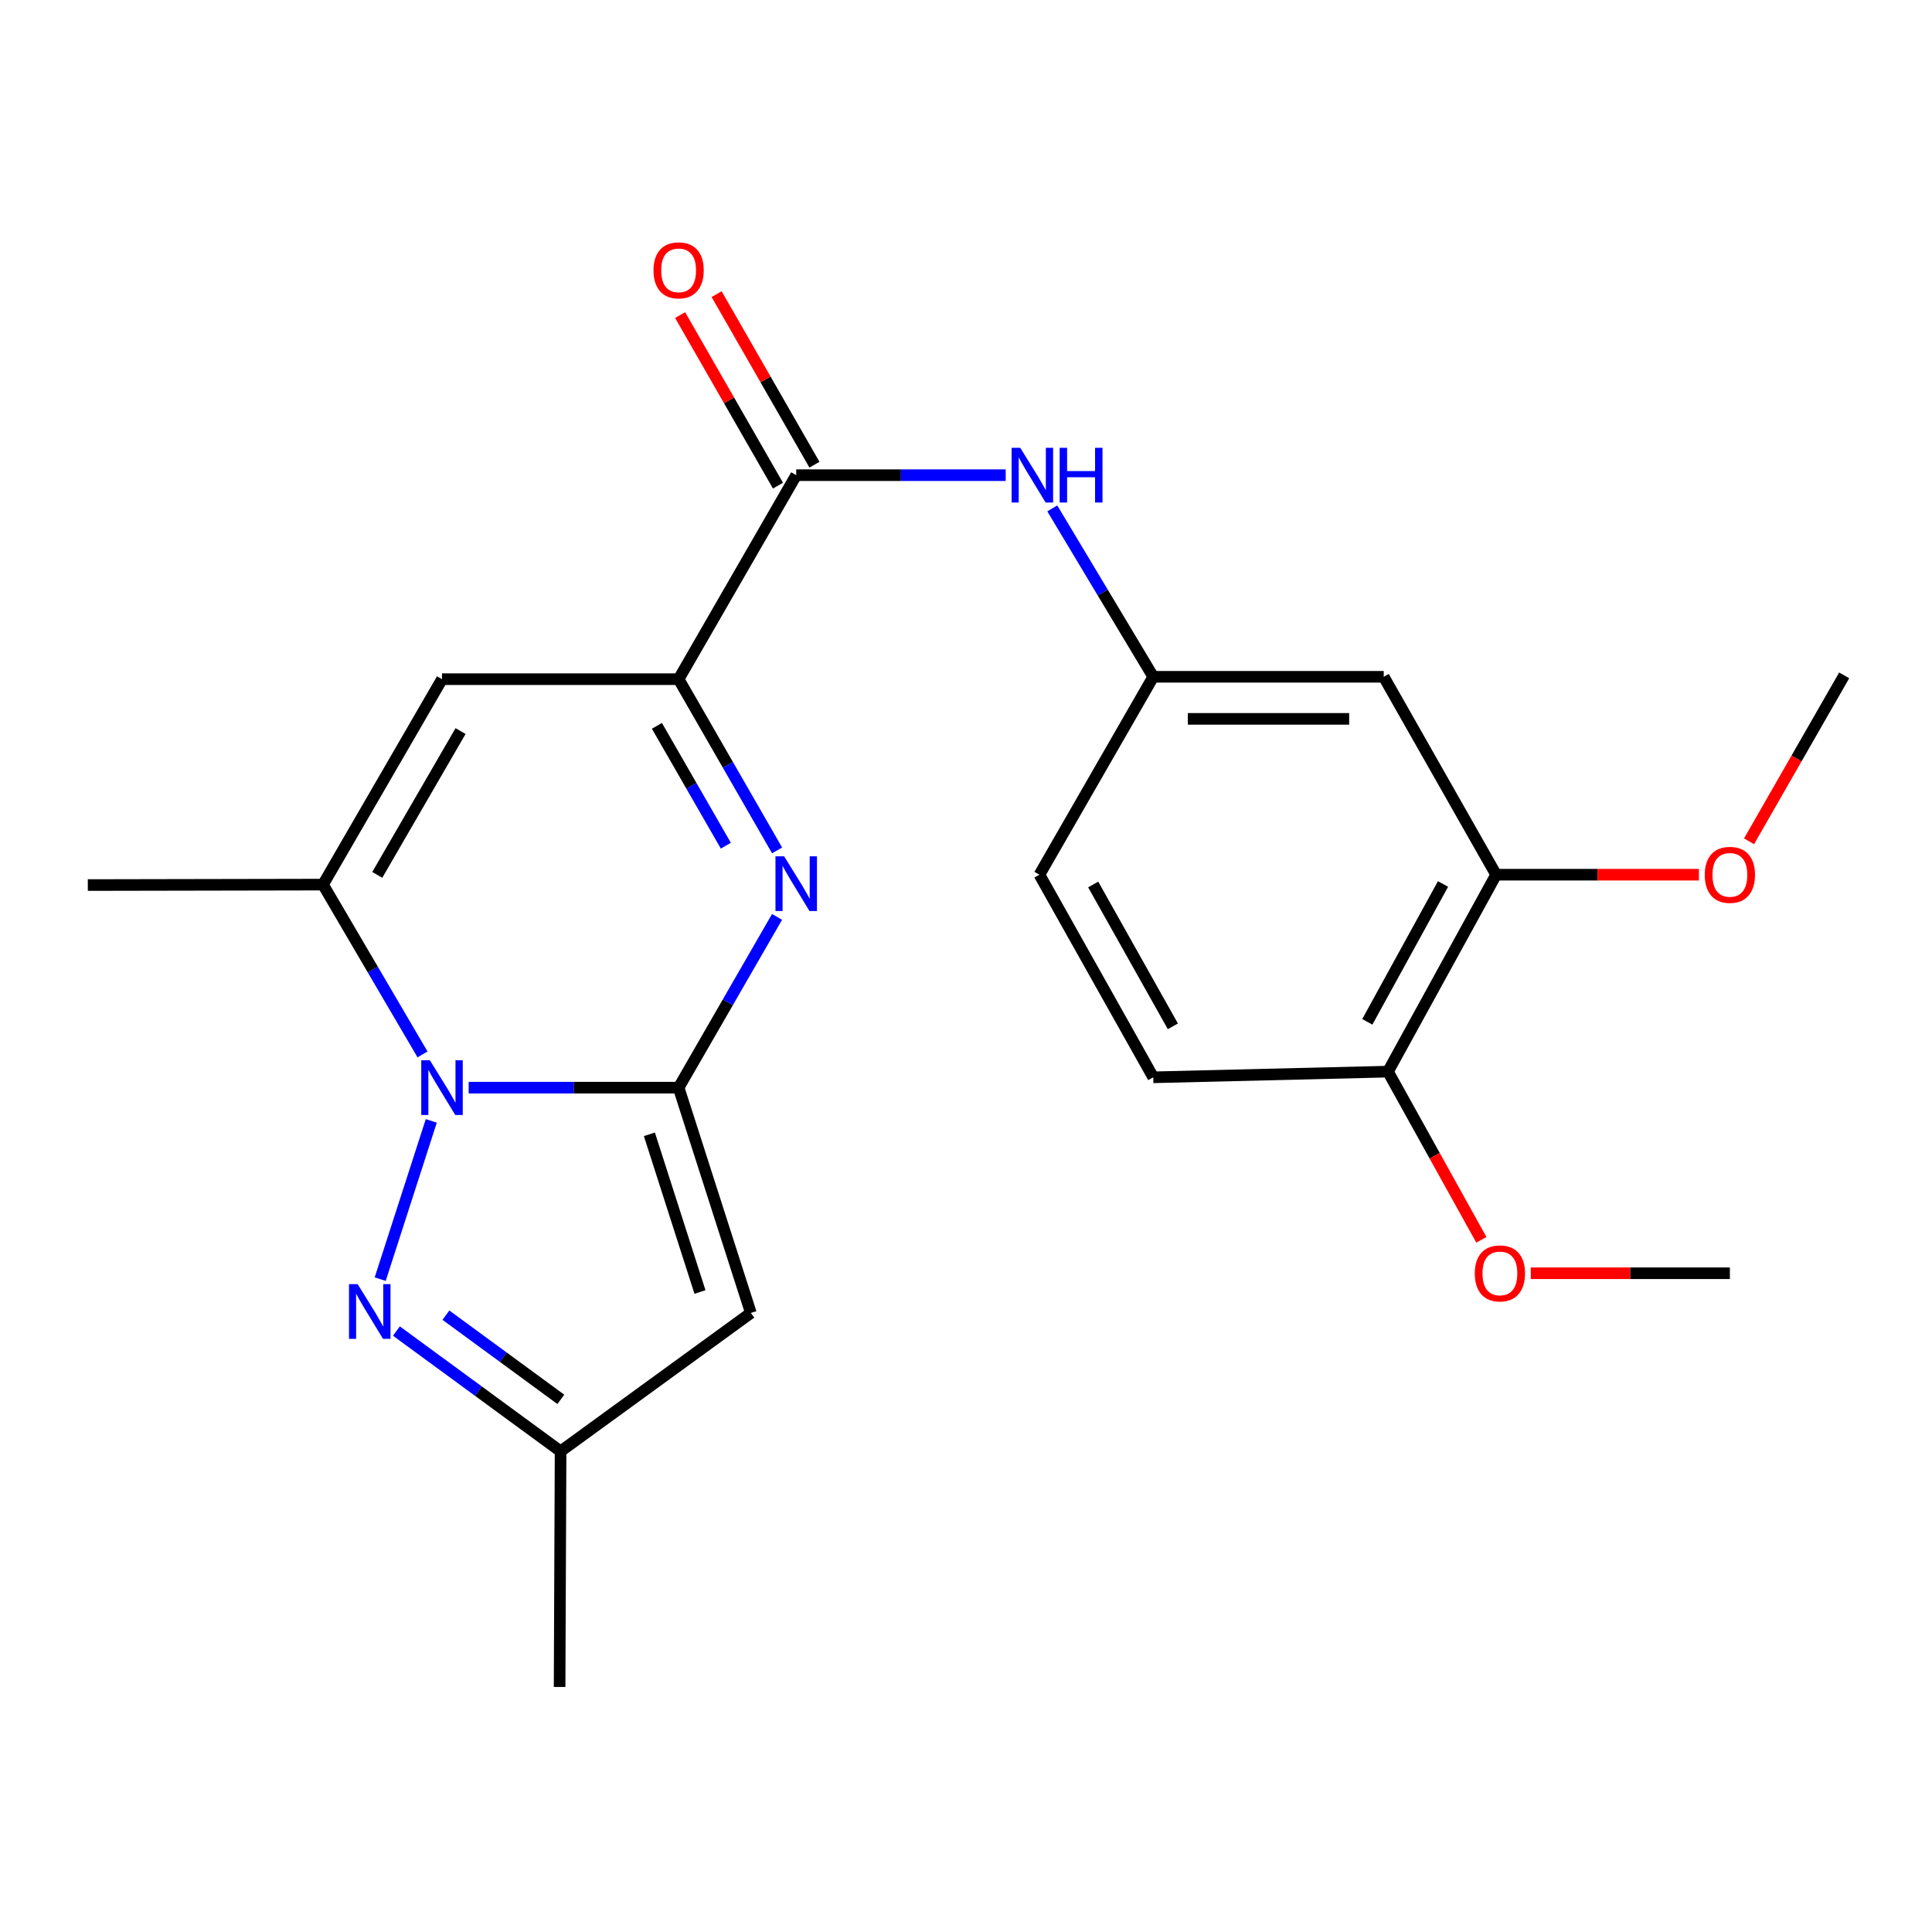<?xml version='1.0' encoding='iso-8859-1'?>
<svg version='1.1' baseProfile='full'
              xmlns='http://www.w3.org/2000/svg'
                      xmlns:rdkit='http://www.rdkit.org/xml'
                      xmlns:xlink='http://www.w3.org/1999/xlink'
                  xml:space='preserve'
width='1000px' height='1000px' viewBox='0 0 1000 1000'>
<!-- END OF HEADER -->
<rect style='opacity:1.0;fill:#FFFFFF;stroke:none' width='1000' height='1000' x='0' y='0'> </rect>
<path class='bond-0' d='M 351.251,562.972 L 296.917,562.972' style='fill:none;fill-rule:evenodd;stroke:#000000;stroke-width:6px;stroke-linecap:butt;stroke-linejoin:miter;stroke-opacity:1' />
<path class='bond-0' d='M 296.917,562.972 L 242.582,562.972' style='fill:none;fill-rule:evenodd;stroke:#0000FF;stroke-width:6px;stroke-linecap:butt;stroke-linejoin:miter;stroke-opacity:1' />
<path class='bond-1' d='M 351.251,562.972 L 376.725,518.778' style='fill:none;fill-rule:evenodd;stroke:#000000;stroke-width:6px;stroke-linecap:butt;stroke-linejoin:miter;stroke-opacity:1' />
<path class='bond-1' d='M 376.725,518.778 L 402.199,474.585' style='fill:none;fill-rule:evenodd;stroke:#0000FF;stroke-width:6px;stroke-linecap:butt;stroke-linejoin:miter;stroke-opacity:1' />
<path class='bond-4' d='M 351.251,562.972 L 388.647,679.575' style='fill:none;fill-rule:evenodd;stroke:#000000;stroke-width:6px;stroke-linecap:butt;stroke-linejoin:miter;stroke-opacity:1' />
<path class='bond-4' d='M 336.124,587.113 L 362.301,668.735' style='fill:none;fill-rule:evenodd;stroke:#000000;stroke-width:6px;stroke-linecap:butt;stroke-linejoin:miter;stroke-opacity:1' />
<path class='bond-2' d='M 223.228,580.176 L 196.791,662.086' style='fill:none;fill-rule:evenodd;stroke:#0000FF;stroke-width:6px;stroke-linecap:butt;stroke-linejoin:miter;stroke-opacity:1' />
<path class='bond-5' d='M 218.697,545.766 L 192.942,501.82' style='fill:none;fill-rule:evenodd;stroke:#0000FF;stroke-width:6px;stroke-linecap:butt;stroke-linejoin:miter;stroke-opacity:1' />
<path class='bond-5' d='M 192.942,501.82 L 167.188,457.874' style='fill:none;fill-rule:evenodd;stroke:#000000;stroke-width:6px;stroke-linecap:butt;stroke-linejoin:miter;stroke-opacity:1' />
<path class='bond-3' d='M 402.219,440.166 L 376.735,395.854' style='fill:none;fill-rule:evenodd;stroke:#0000FF;stroke-width:6px;stroke-linecap:butt;stroke-linejoin:miter;stroke-opacity:1' />
<path class='bond-3' d='M 376.735,395.854 L 351.251,351.542' style='fill:none;fill-rule:evenodd;stroke:#000000;stroke-width:6px;stroke-linecap:butt;stroke-linejoin:miter;stroke-opacity:1' />
<path class='bond-3' d='M 375.696,437.729 L 357.857,406.71' style='fill:none;fill-rule:evenodd;stroke:#0000FF;stroke-width:6px;stroke-linecap:butt;stroke-linejoin:miter;stroke-opacity:1' />
<path class='bond-3' d='M 357.857,406.71 L 340.019,375.692' style='fill:none;fill-rule:evenodd;stroke:#000000;stroke-width:6px;stroke-linecap:butt;stroke-linejoin:miter;stroke-opacity:1' />
<path class='bond-23' d='M 205.185,688.95 L 247.67,720.08' style='fill:none;fill-rule:evenodd;stroke:#0000FF;stroke-width:6px;stroke-linecap:butt;stroke-linejoin:miter;stroke-opacity:1' />
<path class='bond-23' d='M 247.67,720.08 L 290.155,751.209' style='fill:none;fill-rule:evenodd;stroke:#000000;stroke-width:6px;stroke-linecap:butt;stroke-linejoin:miter;stroke-opacity:1' />
<path class='bond-23' d='M 230.802,680.723 L 260.541,702.514' style='fill:none;fill-rule:evenodd;stroke:#0000FF;stroke-width:6px;stroke-linecap:butt;stroke-linejoin:miter;stroke-opacity:1' />
<path class='bond-23' d='M 260.541,702.514 L 290.281,724.304' style='fill:none;fill-rule:evenodd;stroke:#000000;stroke-width:6px;stroke-linecap:butt;stroke-linejoin:miter;stroke-opacity:1' />
<path class='bond-6' d='M 351.251,351.542 L 228.78,351.542' style='fill:none;fill-rule:evenodd;stroke:#000000;stroke-width:6px;stroke-linecap:butt;stroke-linejoin:miter;stroke-opacity:1' />
<path class='bond-7' d='M 351.251,351.542 L 412.118,245.948' style='fill:none;fill-rule:evenodd;stroke:#000000;stroke-width:6px;stroke-linecap:butt;stroke-linejoin:miter;stroke-opacity:1' />
<path class='bond-8' d='M 388.647,679.575 L 290.155,751.209' style='fill:none;fill-rule:evenodd;stroke:#000000;stroke-width:6px;stroke-linecap:butt;stroke-linejoin:miter;stroke-opacity:1' />
<path class='bond-18' d='M 167.188,457.874 L 45.455,458.104' style='fill:none;fill-rule:evenodd;stroke:#000000;stroke-width:6px;stroke-linecap:butt;stroke-linejoin:miter;stroke-opacity:1' />
<path class='bond-24' d='M 167.188,457.874 L 228.78,351.542' style='fill:none;fill-rule:evenodd;stroke:#000000;stroke-width:6px;stroke-linecap:butt;stroke-linejoin:miter;stroke-opacity:1' />
<path class='bond-24' d='M 195.27,452.839 L 238.385,378.407' style='fill:none;fill-rule:evenodd;stroke:#000000;stroke-width:6px;stroke-linecap:butt;stroke-linejoin:miter;stroke-opacity:1' />
<path class='bond-9' d='M 412.118,245.948 L 466.335,245.948' style='fill:none;fill-rule:evenodd;stroke:#000000;stroke-width:6px;stroke-linecap:butt;stroke-linejoin:miter;stroke-opacity:1' />
<path class='bond-9' d='M 466.335,245.948 L 520.551,245.948' style='fill:none;fill-rule:evenodd;stroke:#0000FF;stroke-width:6px;stroke-linecap:butt;stroke-linejoin:miter;stroke-opacity:1' />
<path class='bond-13' d='M 421.563,240.53 L 396.24,196.388' style='fill:none;fill-rule:evenodd;stroke:#000000;stroke-width:6px;stroke-linecap:butt;stroke-linejoin:miter;stroke-opacity:1' />
<path class='bond-13' d='M 396.24,196.388 L 370.918,152.246' style='fill:none;fill-rule:evenodd;stroke:#FF0000;stroke-width:6px;stroke-linecap:butt;stroke-linejoin:miter;stroke-opacity:1' />
<path class='bond-13' d='M 402.673,251.366 L 377.351,207.224' style='fill:none;fill-rule:evenodd;stroke:#000000;stroke-width:6px;stroke-linecap:butt;stroke-linejoin:miter;stroke-opacity:1' />
<path class='bond-13' d='M 377.351,207.224 L 352.028,163.082' style='fill:none;fill-rule:evenodd;stroke:#FF0000;stroke-width:6px;stroke-linecap:butt;stroke-linejoin:miter;stroke-opacity:1' />
<path class='bond-20' d='M 290.155,751.209 L 289.647,873.172' style='fill:none;fill-rule:evenodd;stroke:#000000;stroke-width:6px;stroke-linecap:butt;stroke-linejoin:miter;stroke-opacity:1' />
<path class='bond-12' d='M 544.661,263.15 L 570.79,306.729' style='fill:none;fill-rule:evenodd;stroke:#0000FF;stroke-width:6px;stroke-linecap:butt;stroke-linejoin:miter;stroke-opacity:1' />
<path class='bond-12' d='M 570.79,306.729 L 596.92,350.308' style='fill:none;fill-rule:evenodd;stroke:#000000;stroke-width:6px;stroke-linecap:butt;stroke-linejoin:miter;stroke-opacity:1' />
<path class='bond-10' d='M 716.221,350.308 L 596.92,350.308' style='fill:none;fill-rule:evenodd;stroke:#000000;stroke-width:6px;stroke-linecap:butt;stroke-linejoin:miter;stroke-opacity:1' />
<path class='bond-10' d='M 698.326,372.085 L 614.815,372.085' style='fill:none;fill-rule:evenodd;stroke:#000000;stroke-width:6px;stroke-linecap:butt;stroke-linejoin:miter;stroke-opacity:1' />
<path class='bond-11' d='M 716.221,350.308 L 774.39,452.744' style='fill:none;fill-rule:evenodd;stroke:#000000;stroke-width:6px;stroke-linecap:butt;stroke-linejoin:miter;stroke-opacity:1' />
<path class='bond-17' d='M 774.39,452.744 L 826.875,452.744' style='fill:none;fill-rule:evenodd;stroke:#000000;stroke-width:6px;stroke-linecap:butt;stroke-linejoin:miter;stroke-opacity:1' />
<path class='bond-17' d='M 826.875,452.744 L 879.36,452.744' style='fill:none;fill-rule:evenodd;stroke:#FF0000;stroke-width:6px;stroke-linecap:butt;stroke-linejoin:miter;stroke-opacity:1' />
<path class='bond-25' d='M 774.39,452.744 L 718.411,554.672' style='fill:none;fill-rule:evenodd;stroke:#000000;stroke-width:6px;stroke-linecap:butt;stroke-linejoin:miter;stroke-opacity:1' />
<path class='bond-25' d='M 746.905,457.55 L 707.72,528.9' style='fill:none;fill-rule:evenodd;stroke:#000000;stroke-width:6px;stroke-linecap:butt;stroke-linejoin:miter;stroke-opacity:1' />
<path class='bond-16' d='M 596.92,350.308 L 538.013,452.744' style='fill:none;fill-rule:evenodd;stroke:#000000;stroke-width:6px;stroke-linecap:butt;stroke-linejoin:miter;stroke-opacity:1' />
<path class='bond-14' d='M 718.411,554.672 L 596.92,557.612' style='fill:none;fill-rule:evenodd;stroke:#000000;stroke-width:6px;stroke-linecap:butt;stroke-linejoin:miter;stroke-opacity:1' />
<path class='bond-19' d='M 718.411,554.672 L 742.577,598.2' style='fill:none;fill-rule:evenodd;stroke:#000000;stroke-width:6px;stroke-linecap:butt;stroke-linejoin:miter;stroke-opacity:1' />
<path class='bond-19' d='M 742.577,598.2 L 766.743,641.728' style='fill:none;fill-rule:evenodd;stroke:#FF0000;stroke-width:6px;stroke-linecap:butt;stroke-linejoin:miter;stroke-opacity:1' />
<path class='bond-15' d='M 596.92,557.612 L 538.013,452.744' style='fill:none;fill-rule:evenodd;stroke:#000000;stroke-width:6px;stroke-linecap:butt;stroke-linejoin:miter;stroke-opacity:1' />
<path class='bond-15' d='M 607.07,531.217 L 565.835,457.809' style='fill:none;fill-rule:evenodd;stroke:#000000;stroke-width:6px;stroke-linecap:butt;stroke-linejoin:miter;stroke-opacity:1' />
<path class='bond-21' d='M 905.301,435.451 L 929.923,392.51' style='fill:none;fill-rule:evenodd;stroke:#FF0000;stroke-width:6px;stroke-linecap:butt;stroke-linejoin:miter;stroke-opacity:1' />
<path class='bond-21' d='M 929.923,392.51 L 954.545,349.57' style='fill:none;fill-rule:evenodd;stroke:#000000;stroke-width:6px;stroke-linecap:butt;stroke-linejoin:miter;stroke-opacity:1' />
<path class='bond-22' d='M 792.325,659.032 L 843.855,659.032' style='fill:none;fill-rule:evenodd;stroke:#FF0000;stroke-width:6px;stroke-linecap:butt;stroke-linejoin:miter;stroke-opacity:1' />
<path class='bond-22' d='M 843.855,659.032 L 895.385,659.032' style='fill:none;fill-rule:evenodd;stroke:#000000;stroke-width:6px;stroke-linecap:butt;stroke-linejoin:miter;stroke-opacity:1' />
<path  class='atom-1' d='M 222.52 548.812
L 231.8 563.812
Q 232.72 565.292, 234.2 567.972
Q 235.68 570.652, 235.76 570.812
L 235.76 548.812
L 239.52 548.812
L 239.52 577.132
L 235.64 577.132
L 225.68 560.732
Q 224.52 558.812, 223.28 556.612
Q 222.08 554.412, 221.72 553.732
L 221.72 577.132
L 218.04 577.132
L 218.04 548.812
L 222.52 548.812
' fill='#0000FF'/>
<path  class='atom-2' d='M 405.858 443.218
L 415.138 458.218
Q 416.058 459.698, 417.538 462.378
Q 419.018 465.058, 419.098 465.218
L 419.098 443.218
L 422.858 443.218
L 422.858 471.538
L 418.978 471.538
L 409.018 455.138
Q 407.858 453.218, 406.618 451.018
Q 405.418 448.818, 405.058 448.138
L 405.058 471.538
L 401.378 471.538
L 401.378 443.218
L 405.858 443.218
' fill='#0000FF'/>
<path  class='atom-3' d='M 185.124 664.677
L 194.404 679.677
Q 195.324 681.157, 196.804 683.837
Q 198.284 686.517, 198.364 686.677
L 198.364 664.677
L 202.124 664.677
L 202.124 692.997
L 198.244 692.997
L 188.284 676.597
Q 187.124 674.677, 185.884 672.477
Q 184.684 670.277, 184.324 669.597
L 184.324 692.997
L 180.644 692.997
L 180.644 664.677
L 185.124 664.677
' fill='#0000FF'/>
<path  class='atom-10' d='M 528.087 231.788
L 537.367 246.788
Q 538.287 248.268, 539.767 250.948
Q 541.247 253.628, 541.327 253.788
L 541.327 231.788
L 545.087 231.788
L 545.087 260.108
L 541.207 260.108
L 531.247 243.708
Q 530.087 241.788, 528.847 239.588
Q 527.647 237.388, 527.287 236.708
L 527.287 260.108
L 523.607 260.108
L 523.607 231.788
L 528.087 231.788
' fill='#0000FF'/>
<path  class='atom-10' d='M 548.487 231.788
L 552.327 231.788
L 552.327 243.828
L 566.807 243.828
L 566.807 231.788
L 570.647 231.788
L 570.647 260.108
L 566.807 260.108
L 566.807 247.028
L 552.327 247.028
L 552.327 260.108
L 548.487 260.108
L 548.487 231.788
' fill='#0000FF'/>
<path  class='atom-14' d='M 338.251 139.926
Q 338.251 133.126, 341.611 129.326
Q 344.971 125.526, 351.251 125.526
Q 357.531 125.526, 360.891 129.326
Q 364.251 133.126, 364.251 139.926
Q 364.251 146.806, 360.851 150.726
Q 357.451 154.606, 351.251 154.606
Q 345.011 154.606, 341.611 150.726
Q 338.251 146.846, 338.251 139.926
M 351.251 151.406
Q 355.571 151.406, 357.891 148.526
Q 360.251 145.606, 360.251 139.926
Q 360.251 134.366, 357.891 131.566
Q 355.571 128.726, 351.251 128.726
Q 346.931 128.726, 344.571 131.526
Q 342.251 134.326, 342.251 139.926
Q 342.251 145.646, 344.571 148.526
Q 346.931 151.406, 351.251 151.406
' fill='#FF0000'/>
<path  class='atom-18' d='M 882.385 452.824
Q 882.385 446.024, 885.745 442.224
Q 889.105 438.424, 895.385 438.424
Q 901.665 438.424, 905.025 442.224
Q 908.385 446.024, 908.385 452.824
Q 908.385 459.704, 904.985 463.624
Q 901.585 467.504, 895.385 467.504
Q 889.145 467.504, 885.745 463.624
Q 882.385 459.744, 882.385 452.824
M 895.385 464.304
Q 899.705 464.304, 902.025 461.424
Q 904.385 458.504, 904.385 452.824
Q 904.385 447.264, 902.025 444.464
Q 899.705 441.624, 895.385 441.624
Q 891.065 441.624, 888.705 444.424
Q 886.385 447.224, 886.385 452.824
Q 886.385 458.544, 888.705 461.424
Q 891.065 464.304, 895.385 464.304
' fill='#FF0000'/>
<path  class='atom-20' d='M 763.35 659.112
Q 763.35 652.312, 766.71 648.512
Q 770.07 644.712, 776.35 644.712
Q 782.63 644.712, 785.99 648.512
Q 789.35 652.312, 789.35 659.112
Q 789.35 665.992, 785.95 669.912
Q 782.55 673.792, 776.35 673.792
Q 770.11 673.792, 766.71 669.912
Q 763.35 666.032, 763.35 659.112
M 776.35 670.592
Q 780.67 670.592, 782.99 667.712
Q 785.35 664.792, 785.35 659.112
Q 785.35 653.552, 782.99 650.752
Q 780.67 647.912, 776.35 647.912
Q 772.03 647.912, 769.67 650.712
Q 767.35 653.512, 767.35 659.112
Q 767.35 664.832, 769.67 667.712
Q 772.03 670.592, 776.35 670.592
' fill='#FF0000'/>
</svg>
